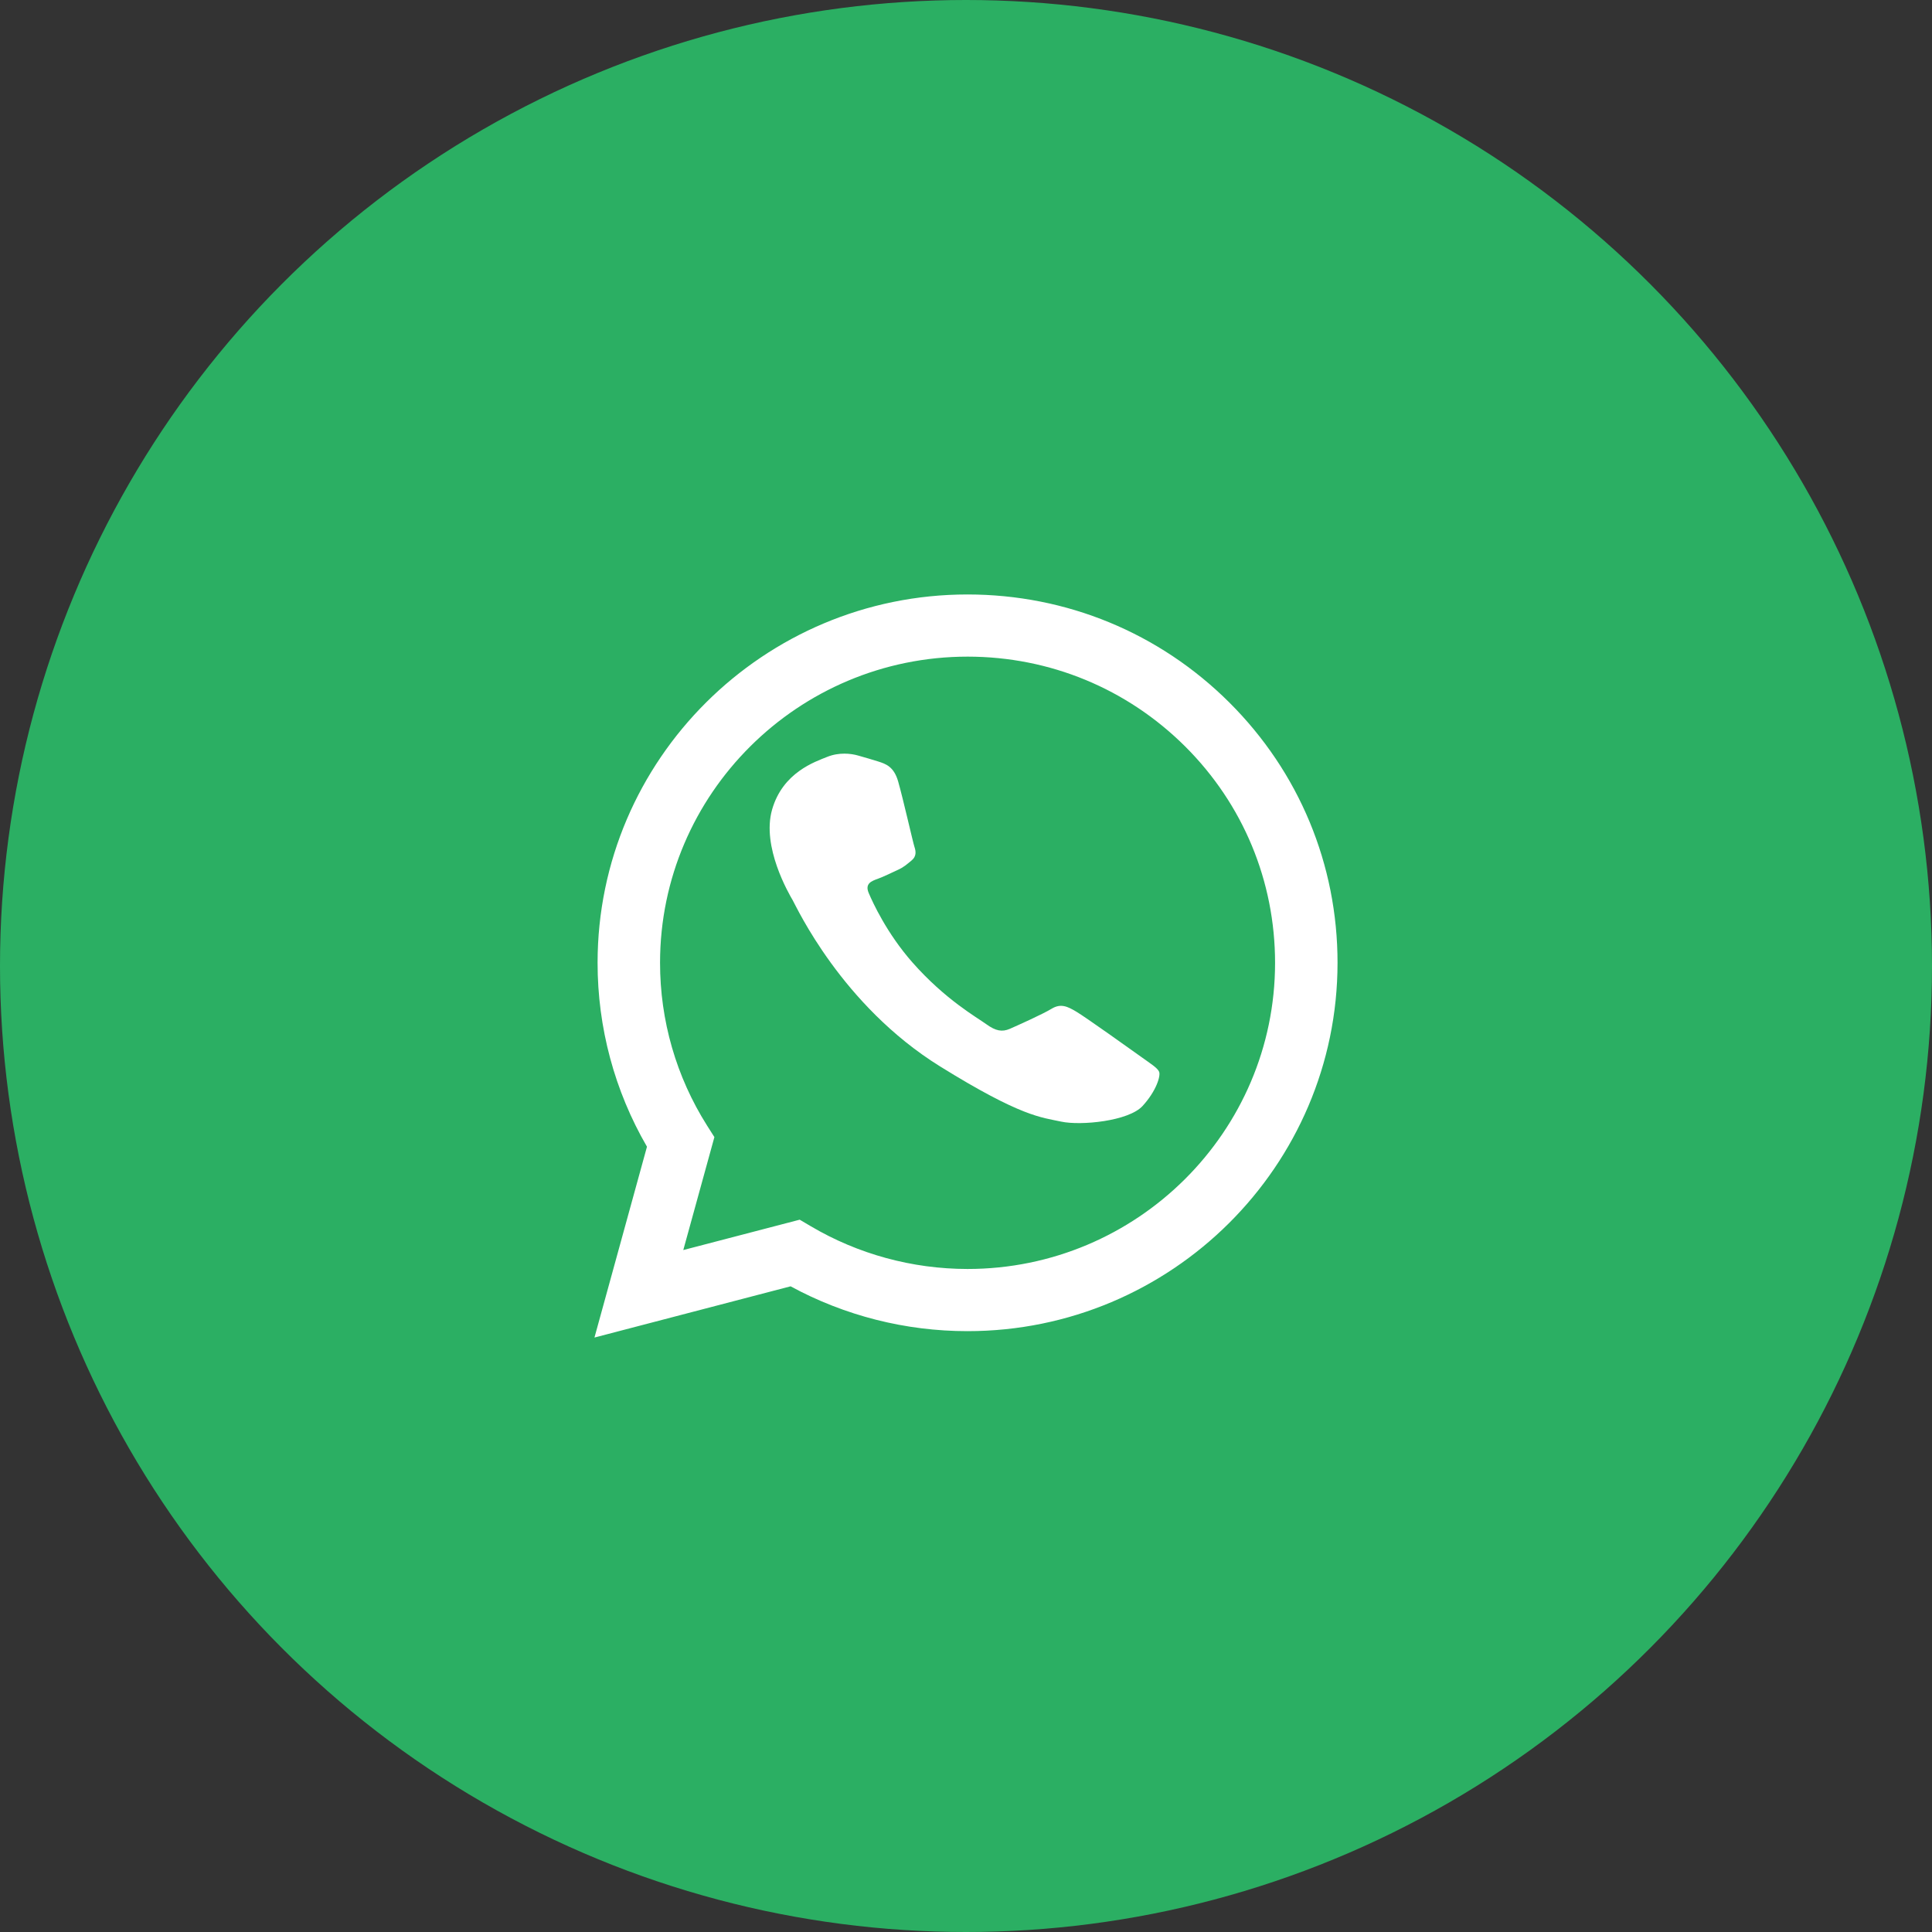 <svg width="39" height="39" viewBox="0 0 39 39" fill="none" xmlns="http://www.w3.org/2000/svg">
<rect x="0" y="0" width="39" height="39" fill="#333333" stroke="none"/>
<circle cx="19.5" cy="19.5" r="19.5" fill="#2BAF63"/>
<path fill-rule="evenodd" clip-rule="evenodd" d="M23.041 21.338C22.85 21.201 21.91 20.53 21.729 20.423C21.549 20.316 21.414 20.25 21.228 20.363C21.043 20.475 20.536 20.702 20.383 20.769C20.229 20.835 20.101 20.813 19.91 20.675C19.72 20.537 19.08 20.179 18.416 19.425C17.9 18.838 17.616 18.215 17.536 18.026C17.456 17.837 17.59 17.786 17.719 17.74C17.834 17.699 17.983 17.623 18.115 17.564C18.247 17.505 18.301 17.451 18.401 17.37C18.501 17.288 18.491 17.189 18.46 17.097C18.429 17.005 18.232 16.13 18.13 15.773C18.043 15.472 17.877 15.419 17.726 15.371C17.604 15.332 17.461 15.291 17.32 15.251C17.178 15.21 16.936 15.182 16.697 15.279C16.458 15.376 15.802 15.589 15.586 16.342C15.37 17.094 15.925 18.041 16.002 18.173C16.079 18.306 16.988 20.292 18.975 21.526C20.627 22.551 21.022 22.554 21.42 22.641C21.817 22.727 22.785 22.632 23.065 22.325C23.345 22.019 23.433 21.713 23.398 21.634C23.363 21.555 23.232 21.476 23.041 21.338Z" fill="white"/>
<path fill-rule="evenodd" clip-rule="evenodd" d="M24.815 14.18C23.404 12.775 21.529 12.001 19.531 12C15.415 12 12.065 15.334 12.063 19.432C12.062 20.742 12.406 22.021 13.06 23.148L12 27L15.959 25.966C17.05 26.559 18.278 26.871 19.528 26.871H19.531C23.648 26.871 26.998 23.536 27 19.438C27.001 17.452 26.225 15.585 24.815 14.18ZM19.531 25.616H19.529C18.415 25.615 17.323 25.317 16.37 24.755L16.143 24.621L13.793 25.234L14.421 22.954L14.273 22.721C13.651 21.737 13.323 20.6 13.324 19.433C13.325 16.027 16.11 13.255 19.534 13.255C21.192 13.256 22.75 13.9 23.923 15.067C25.095 16.235 25.739 17.787 25.739 19.438C25.738 22.844 22.953 25.616 19.531 25.616Z" fill="white"/>
</svg>
